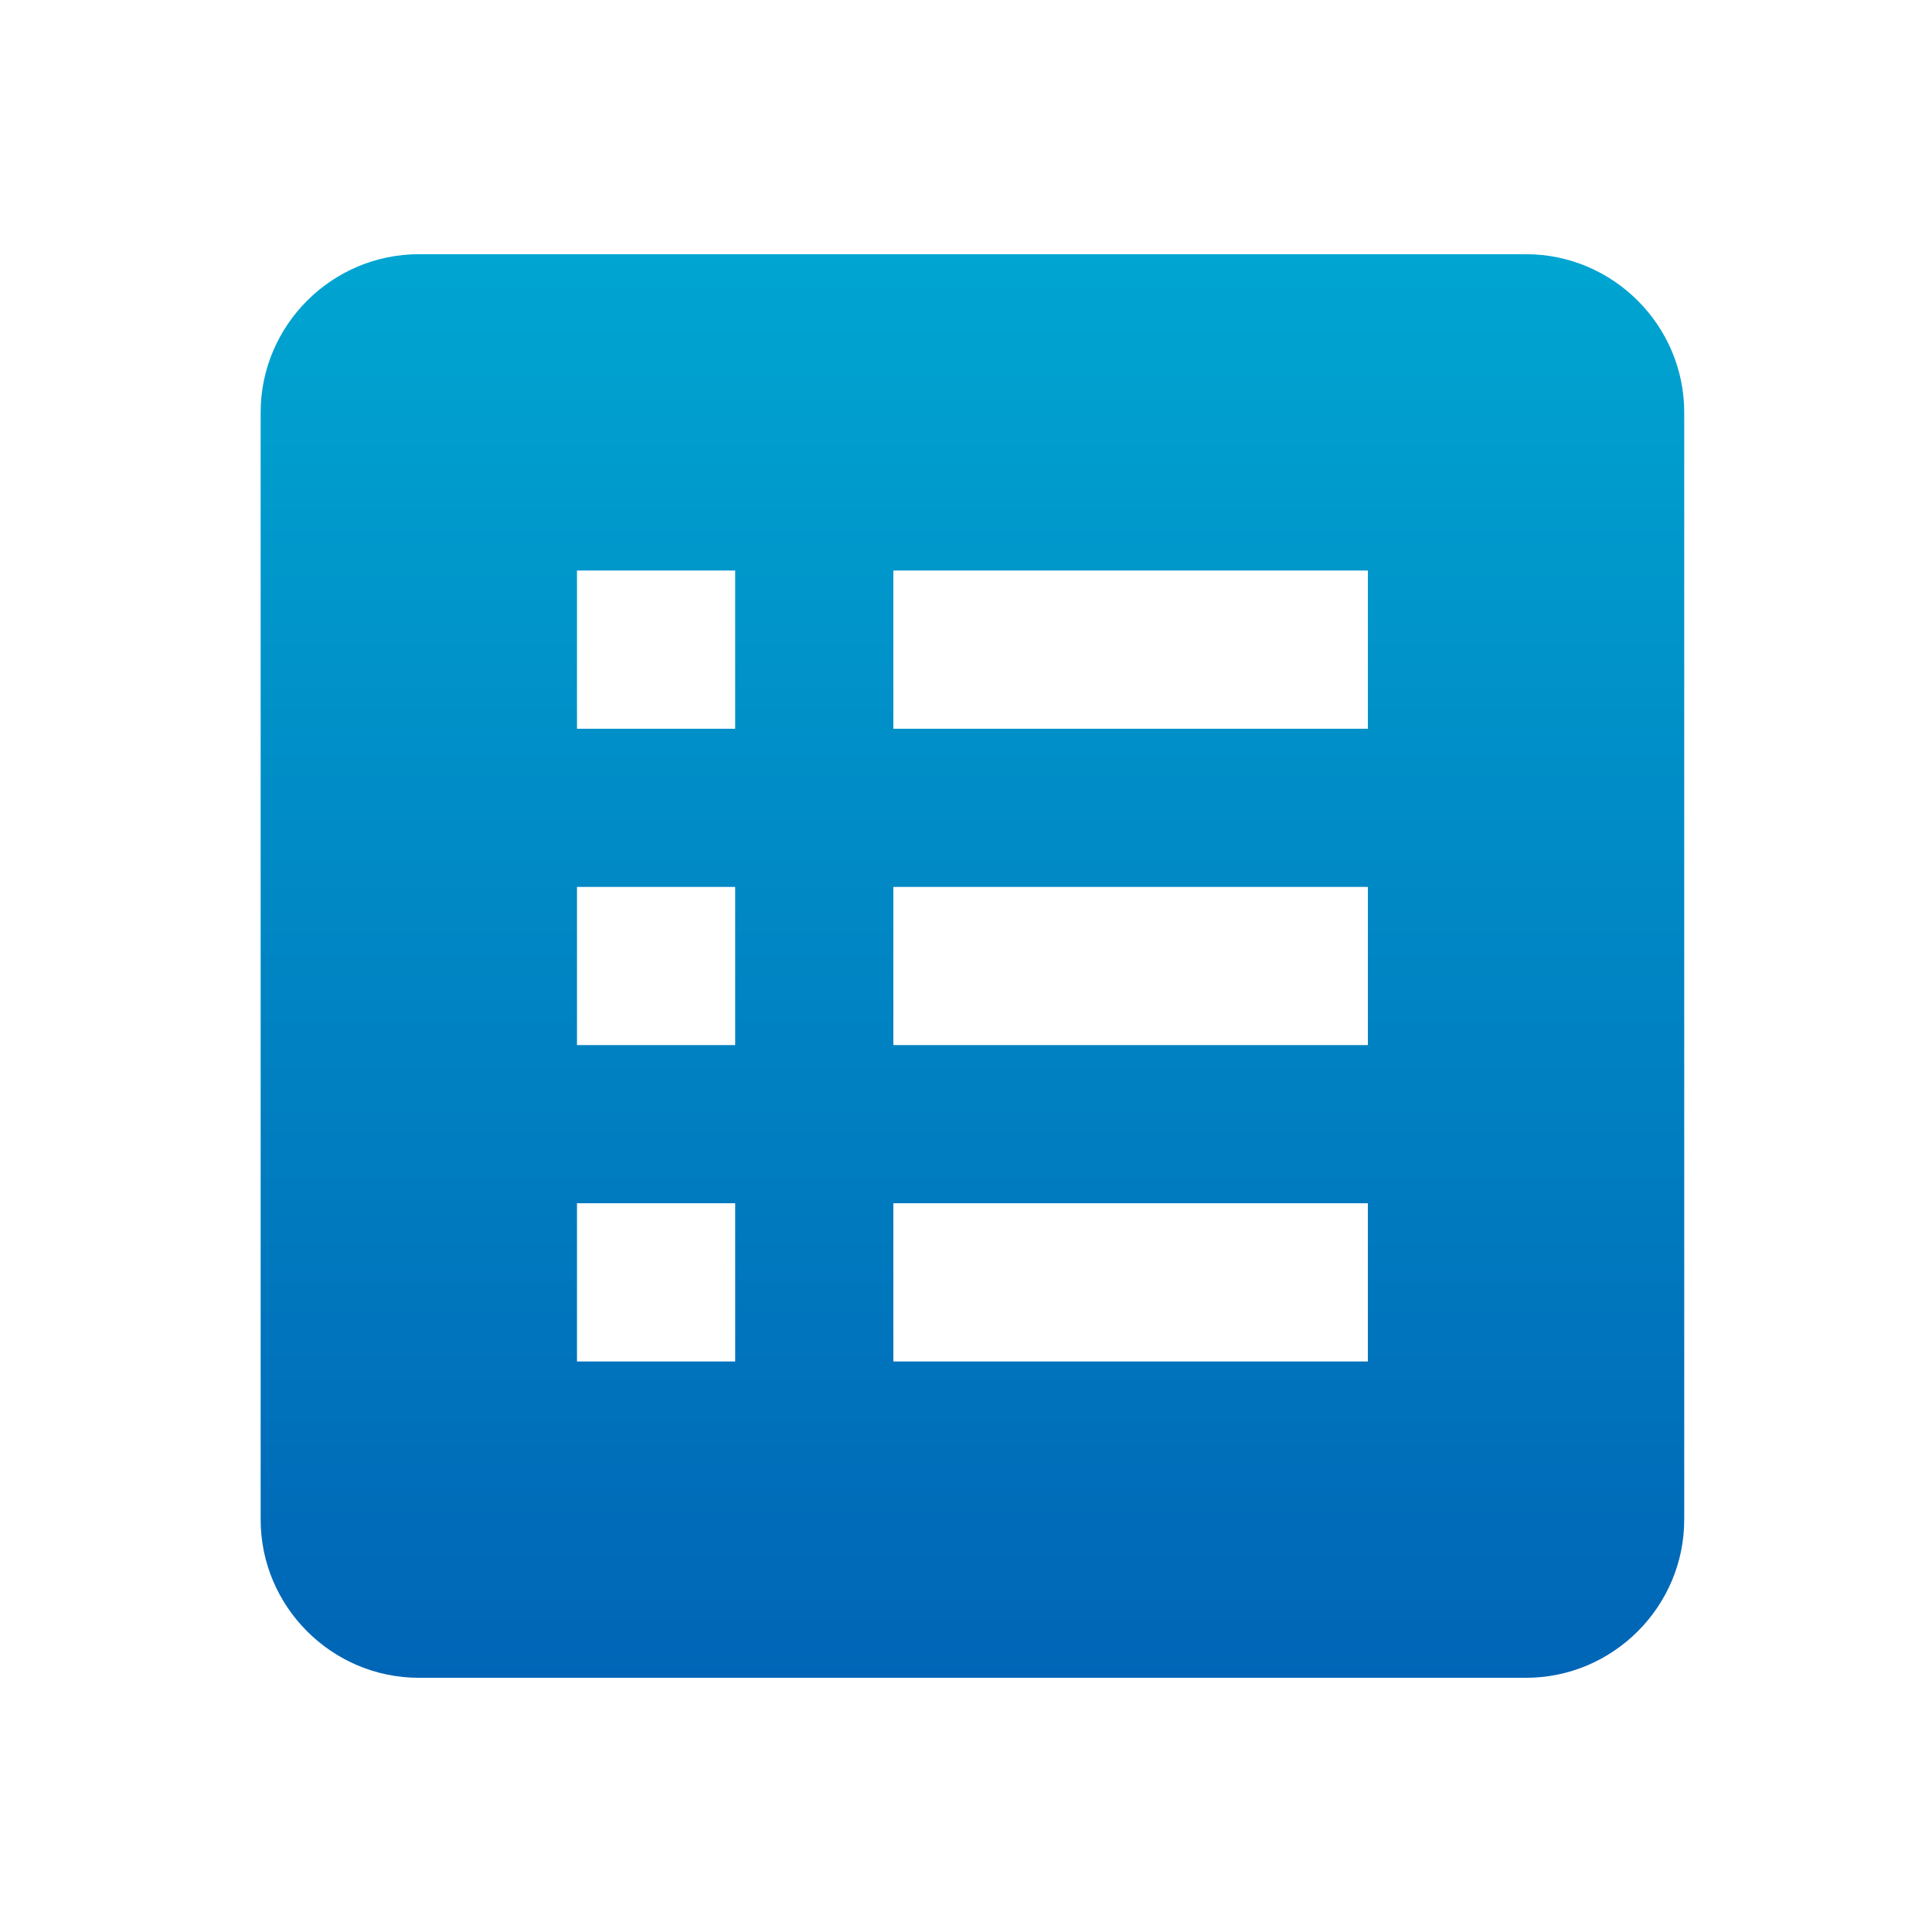 <svg width="57" height="57" viewBox="0 0 57 57" fill="none" xmlns="http://www.w3.org/2000/svg">
<path d="M45.023 7.5H12.357C9.79 7.5 7.69 9.6 7.69 12.167V44.833C7.69 47.4 9.79 49.5 12.357 49.5H45.023C47.59 49.5 49.69 47.4 49.69 44.833V12.167C49.69 9.6 47.59 7.5 45.023 7.5ZM17.023 16.833H21.69V21.5H17.023V16.833ZM17.023 26.167H21.69V30.833H17.023V26.167ZM17.023 35.5H21.69V40.167H17.023V35.5ZM40.357 40.167H26.357V35.5H40.357V40.167ZM40.357 30.833H26.357V26.167H40.357V30.833ZM40.357 21.5H26.357V16.833H40.357V21.5Z" fill="url(#paint0_linear_41_433)"/>
<defs>
<linearGradient id="paint0_linear_41_433" x1="28.69" y1="7.5" x2="28.69" y2="49.5" gradientUnits="userSpaceOnUse">
<stop stop-color="#00A5D1"/>
<stop offset="1" stop-color="#0065B6"/>
</linearGradient>
</defs>
</svg>

